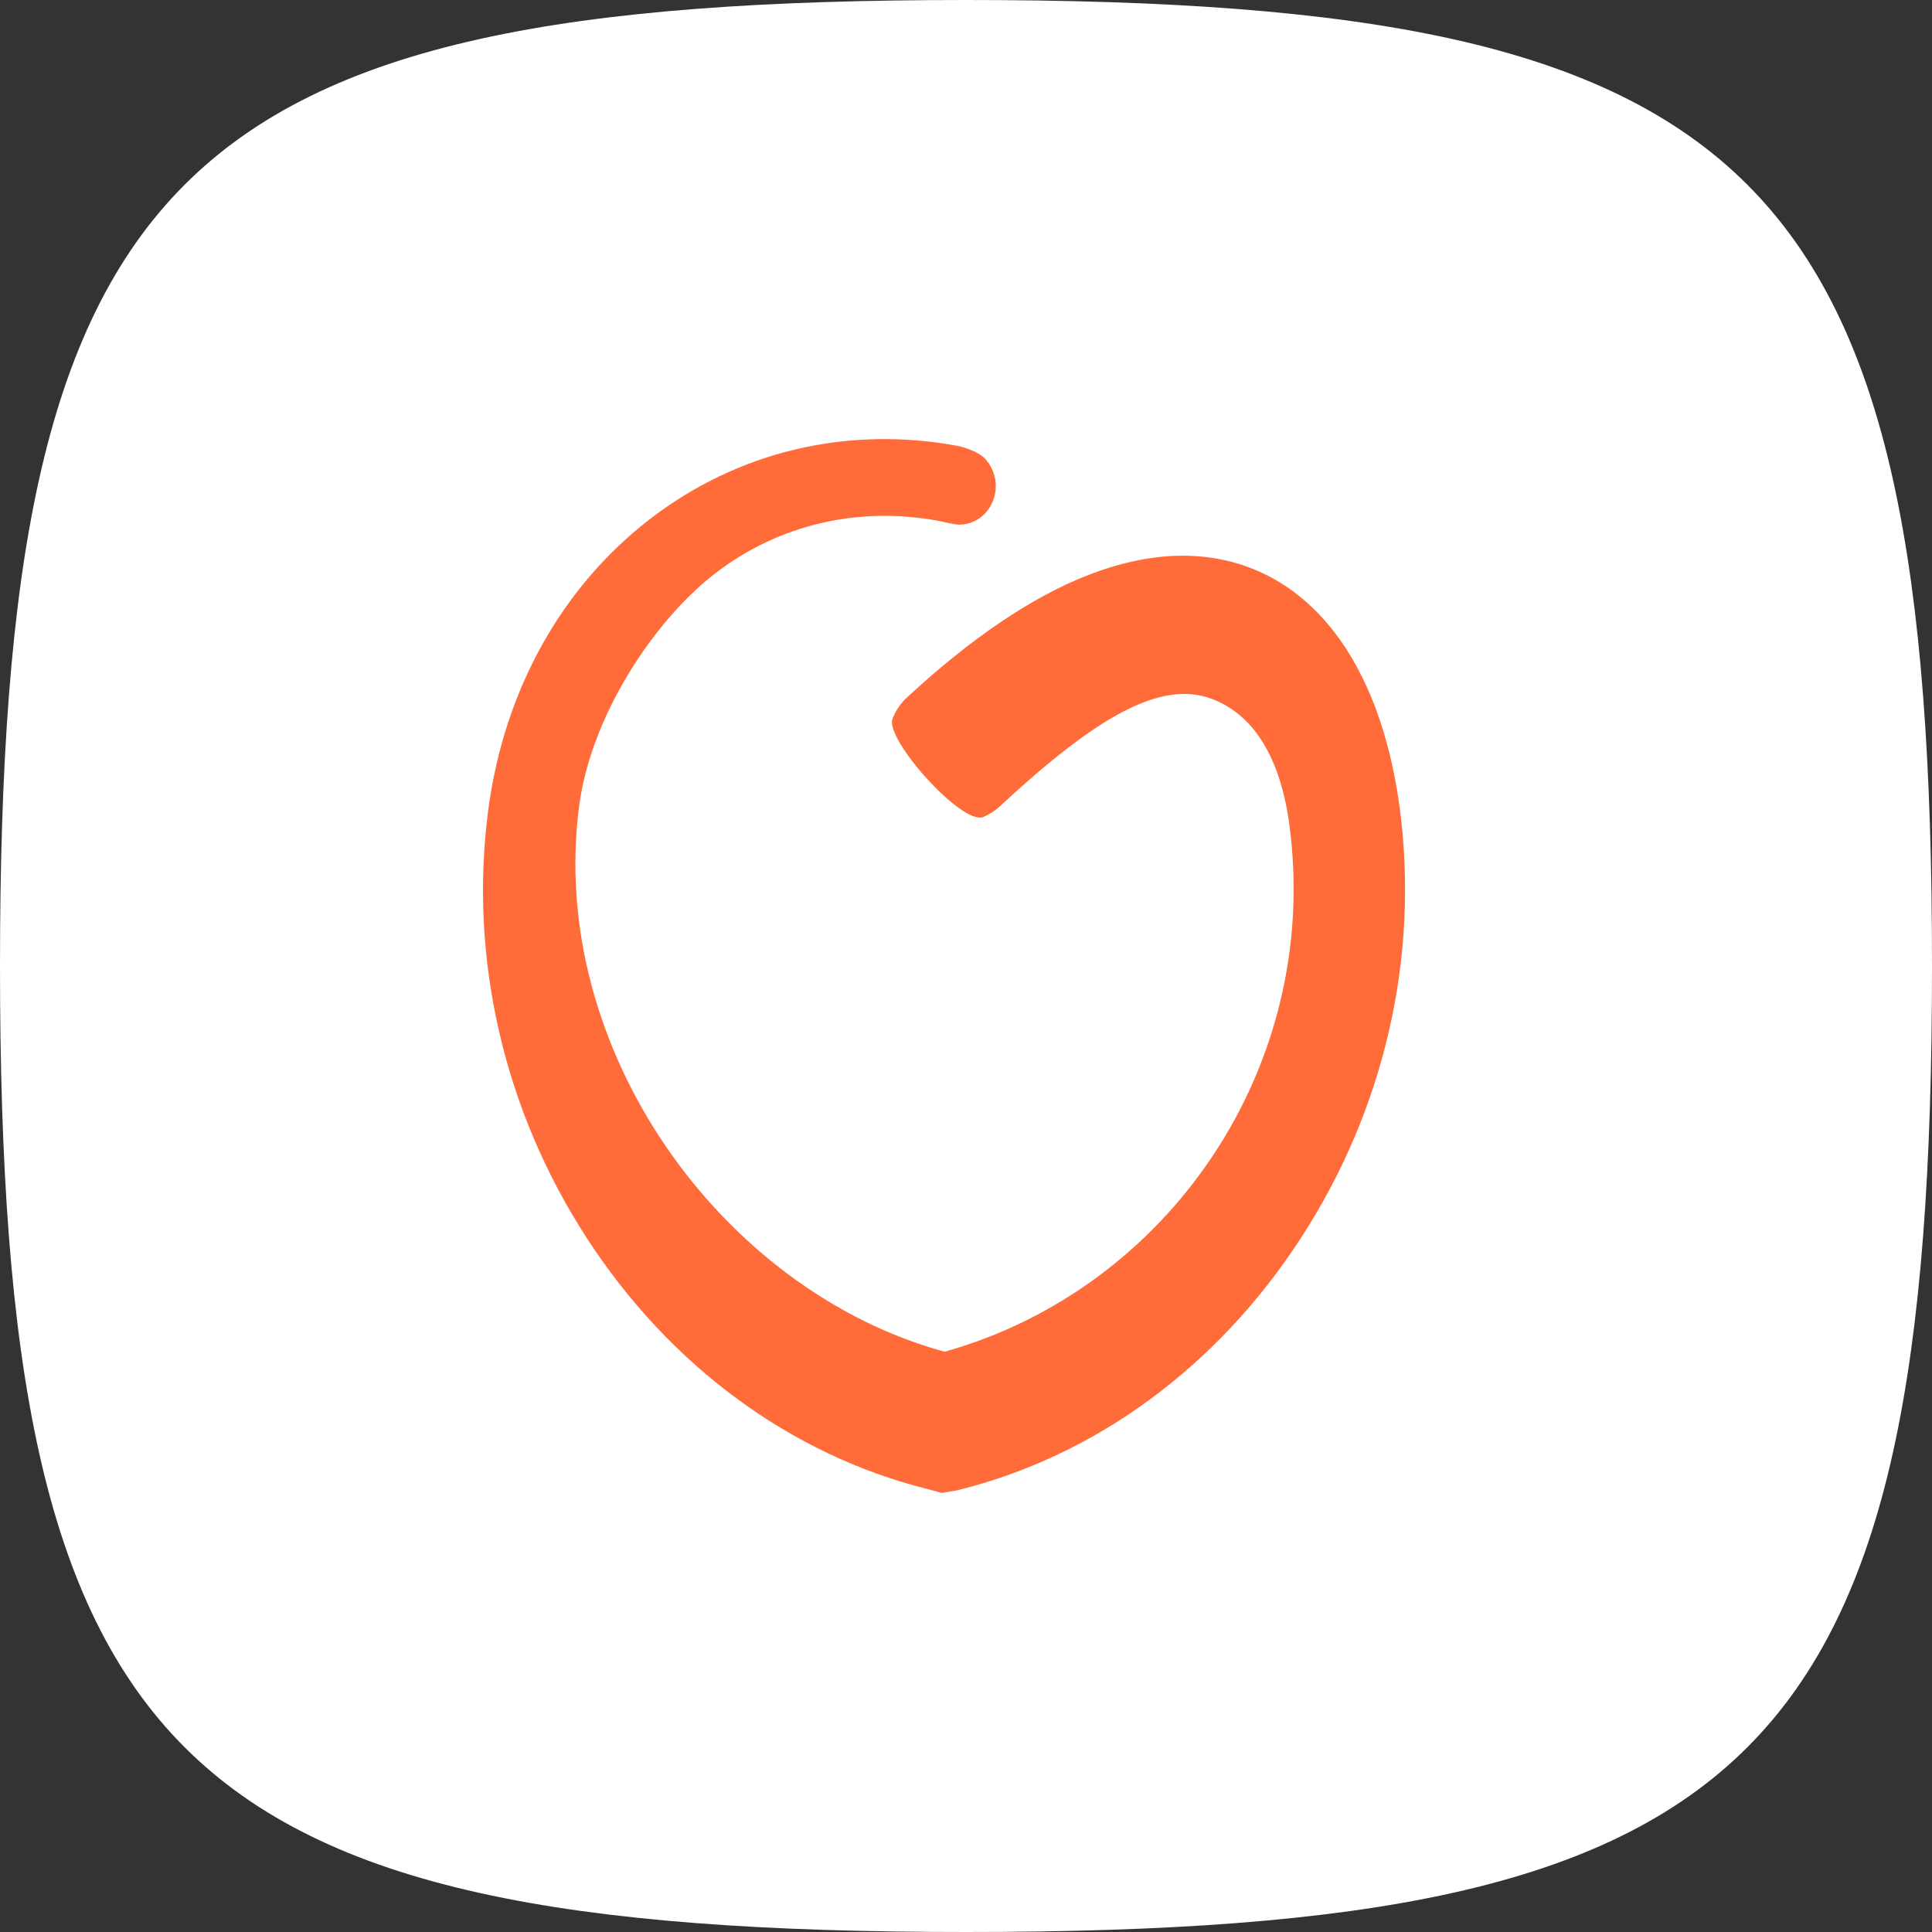 <?xml version="1.0" encoding="UTF-8"?> <svg xmlns="http://www.w3.org/2000/svg" width="50" height="50" viewBox="0 0 50 50" fill="none"><rect x="0" y="0" width="50" height="50" fill="#333333" stroke="none"/><path d="M0 25C0 4.412 4.412 0 25 0C45.587 0 50 4.412 50 25C50 45.587 45.587 50 25 50C4.412 50 0 45.587 0 25Z" fill="white"></path><path d="M36.226 20.919C35.799 17.721 34.442 15.518 32.399 14.712C31.148 14.223 29.73 14.277 28.185 14.873C26.721 15.438 25.141 16.507 23.479 18.044C23.306 18.2 23.179 18.393 23.098 18.603C22.894 19.124 24.892 21.36 25.441 21.145C25.598 21.08 25.746 20.989 25.878 20.865C28.348 18.576 30.04 17.566 31.392 18.098C32.749 18.63 33.212 20.161 33.369 21.343C34.203 27.625 30.218 33.37 24.445 34.982C18.656 33.397 14.158 27.12 14.991 20.838C15.291 18.581 16.867 16.109 18.513 14.836C20.155 13.573 22.208 13.095 24.297 13.481C24.353 13.492 24.694 13.578 24.826 13.578C25.349 13.578 25.771 13.132 25.771 12.579C25.771 12.39 25.72 12.213 25.634 12.068C25.619 12.03 25.598 11.998 25.573 11.966C25.568 11.961 25.568 11.961 25.563 11.961C25.42 11.697 24.882 11.558 24.795 11.541C21.929 11.009 19.098 11.681 16.821 13.433C14.534 15.196 13.05 17.861 12.638 20.946C12.13 24.783 13.034 28.727 15.19 32.048C17.329 35.342 20.455 37.648 23.992 38.534L24.373 38.636L24.76 38.572C28.338 37.696 31.499 35.38 33.659 32.053C35.829 28.722 36.734 24.767 36.226 20.919Z" fill="#FF6C3A"></path></svg> 